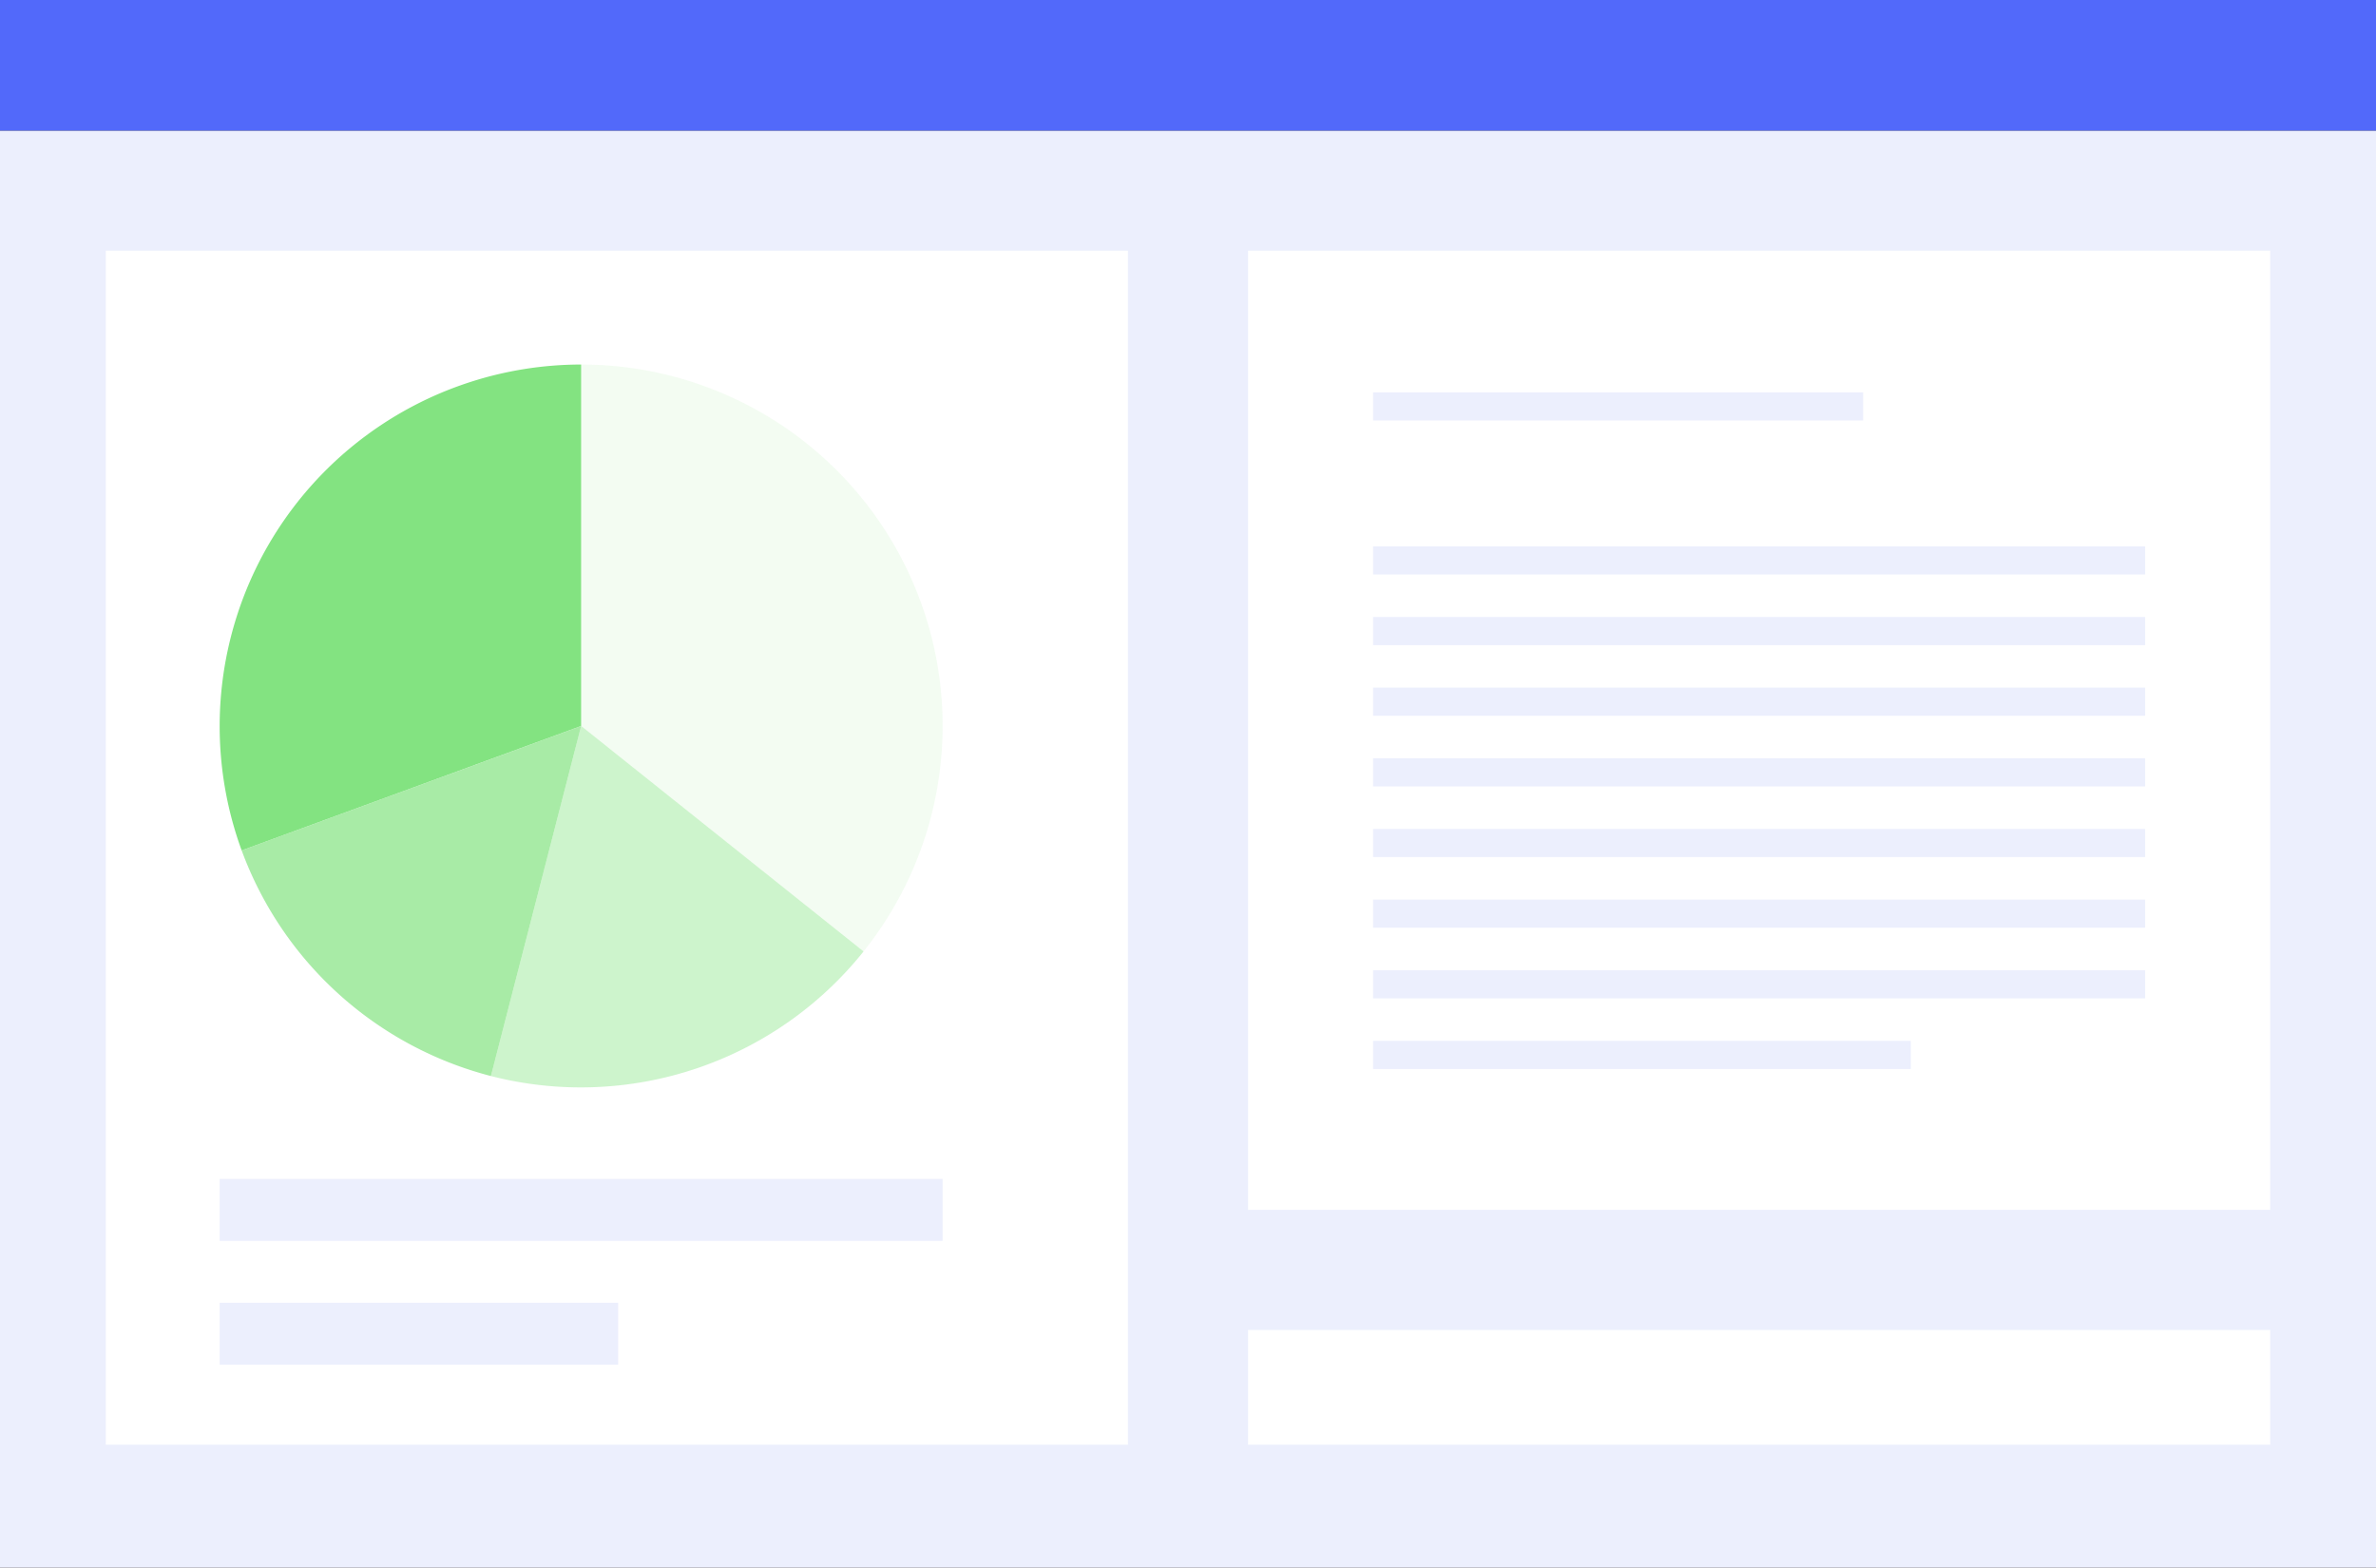 <svg id="Capa_1" data-name="Capa 1" xmlns="http://www.w3.org/2000/svg" viewBox="0 0 936.67 618.02"><rect x="0" y="0" width="936.67" height="618.02" fill="#333333" stroke="none"/><defs><style>.cls-1{fill:#eceffd;}.cls-2{fill:#5269fa;}.cls-3{fill:#fff;}.cls-4,.cls-5,.cls-6,.cls-7{fill:#83e381;}.cls-4{opacity:0.7;}.cls-5{opacity:0.4;}.cls-7{opacity:0.1;}</style></defs><rect class="cls-1" y="51.48" width="936.67" height="566.54"/><rect class="cls-2" width="936.67" height="51.48"/><rect class="cls-3" x="41.71" y="98.83" width="402.95" height="470.75"/><rect class="cls-1" x="86.6" y="464.8" width="285" height="24.41"/><rect class="cls-1" x="86.6" y="513.63" width="157.09" height="24.41"/><path class="cls-4" d="M95.27,335.29a142.82,142.82,0,0,0,98.26,88.95l35.57-138Z"/><path class="cls-5" d="M193.53,424.24a142.63,142.63,0,0,0,146.9-49.12L229.1,286.22Z"/><path class="cls-6" d="M95.27,335.29,229.1,286.22V143.72A142.6,142.6,0,0,0,95.27,335.29Z"/><path class="cls-7" d="M340.43,375.12A142.46,142.46,0,0,0,229.1,143.72v142.5Z"/><rect class="cls-3" x="492.01" y="98.83" width="402.95" height="378.17"/><rect class="cls-3" x="492.01" y="524.35" width="402.95" height="45.23"/><rect class="cls-1" x="541.3" y="154.69" width="193.19" height="11.09"/><rect class="cls-1" x="541.3" y="215.4" width="304.37" height="11.09"/><rect class="cls-1" x="541.3" y="243.26" width="304.37" height="11.09"/><rect class="cls-1" x="541.3" y="271.11" width="304.37" height="11.09"/><rect class="cls-1" x="541.3" y="298.96" width="304.37" height="11.09"/><rect class="cls-1" x="541.3" y="326.82" width="304.37" height="11.09"/><rect class="cls-1" x="541.3" y="354.67" width="304.37" height="11.09"/><rect class="cls-1" x="541.3" y="382.53" width="304.37" height="11.09"/><rect class="cls-1" x="541.3" y="410.38" width="211.97" height="11.09"/></svg>